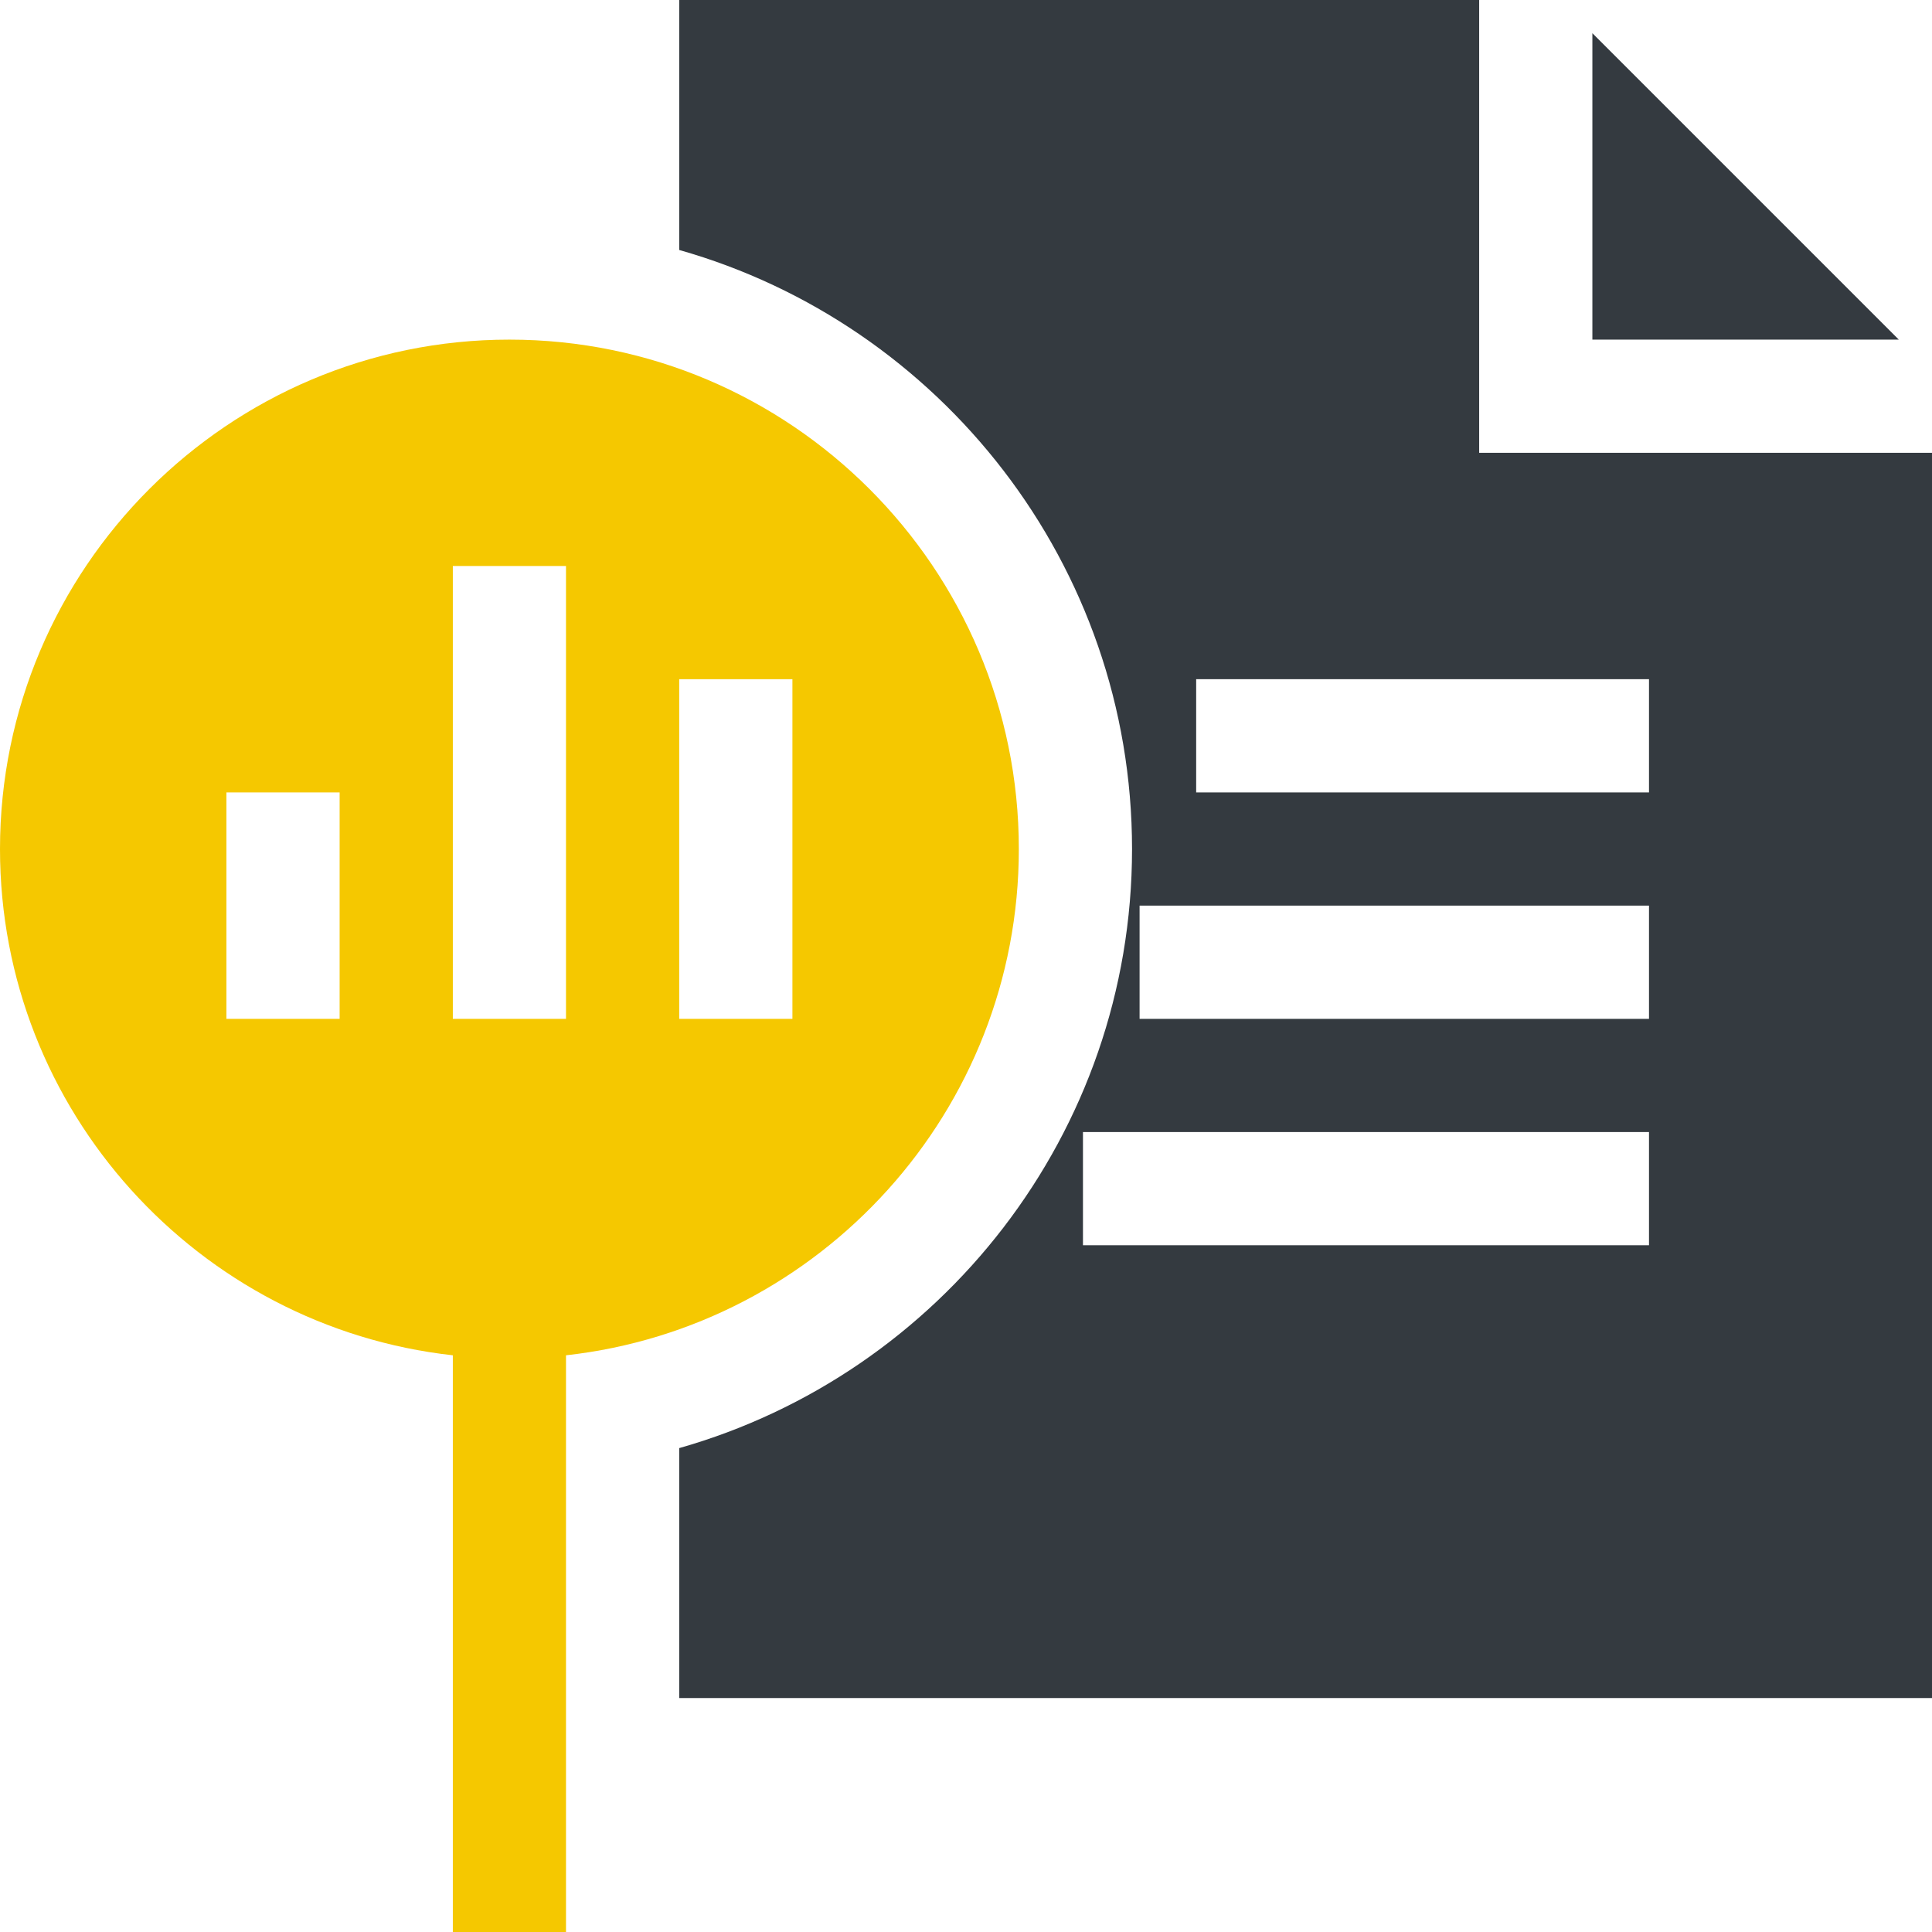 <svg width="52" height="52" viewBox="0 0 52 52" fill="none" xmlns="http://www.w3.org/2000/svg">
<path d="M42.859 0.893V9.141H51.107L42.859 0.893Z" fill="#343A40"/>
<path d="M39.812 12.188V0H18.281V6.728C25.307 8.721 30.469 15.195 30.469 22.852C30.469 30.508 25.307 36.982 18.281 38.976V45.703H52V12.188H39.812ZM44.383 33.516H29.148V30.469H44.383V33.516ZM44.383 27.422H30.672V24.375H44.383V27.422ZM44.383 21.328H32.195V18.281H44.383V21.328Z" fill="#343A40"/>
<path d="M27.422 22.852C27.422 15.291 21.271 9.141 13.711 9.141C6.151 9.141 0 15.291 0 22.852C0 29.897 5.341 35.718 12.188 36.478V52H15.234V36.478C22.081 35.718 27.422 29.897 27.422 22.852ZM9.141 27.422H6.094V21.328H9.141V27.422ZM15.234 27.422H12.188V15.234H15.234V27.422ZM21.328 27.422H18.281V18.281H21.328V27.422Z" fill="#F5C800"/>
</svg>
